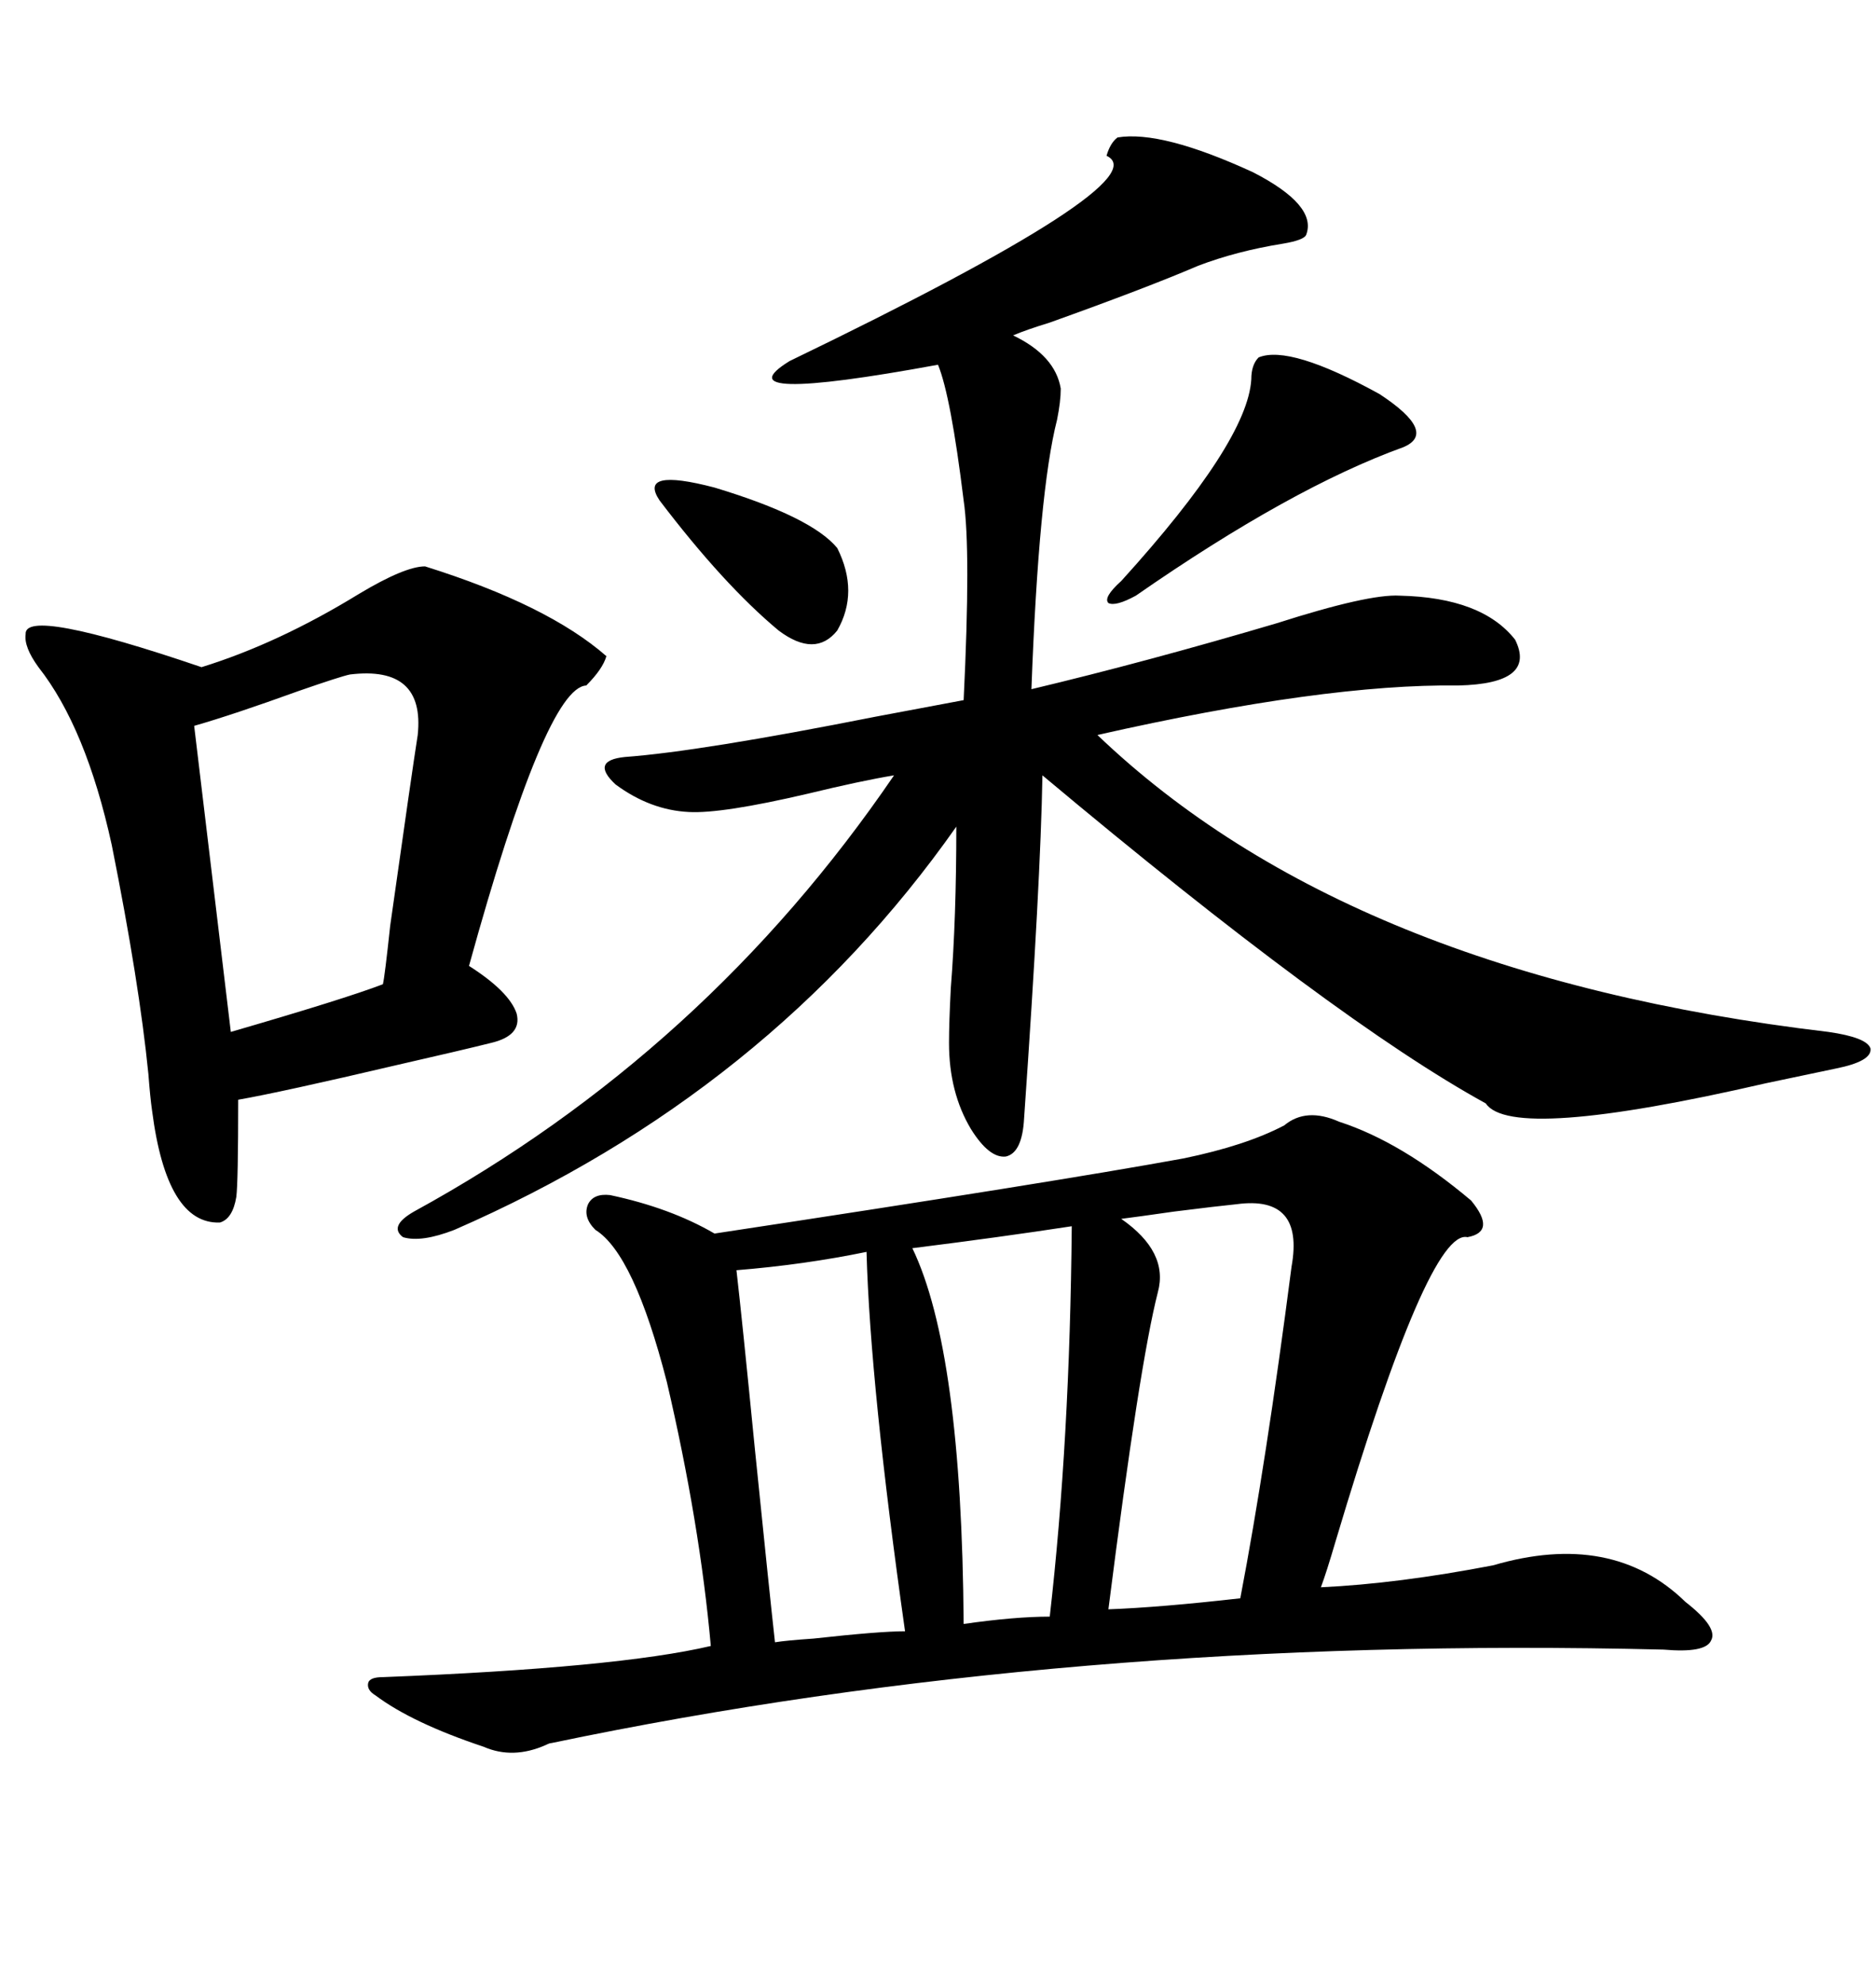 <svg xmlns="http://www.w3.org/2000/svg" xmlns:xlink="http://www.w3.org/1999/xlink" width="300" height="317.285"><path d="M205.37 179.88L205.37 179.88Q208.89 176.95 214.16 179.30L214.16 179.30Q224.12 182.52 235.25 191.89L235.25 191.89Q239.36 196.88 234.67 197.75L234.67 197.75Q228.52 196.29 213.57 246.39L213.57 246.39Q212.11 251.37 211.23 253.71L211.23 253.71Q223.54 253.13 238.77 250.20L238.77 250.20Q257.81 244.63 269.53 256.05L269.53 256.05Q274.80 260.16 273.63 262.21L273.63 262.21Q272.75 264.26 266.02 263.67L266.02 263.67Q170.80 261.33 88.18 278.61L88.18 278.61Q87.89 278.61 87.30 278.91L87.30 278.91Q82.03 281.25 77.34 279.20L77.34 279.20Q65.92 275.39 60.06 271.00L60.06 271.00Q58.59 270.12 58.89 268.95L58.89 268.95Q59.18 268.07 61.23 268.07L61.23 268.07Q98.73 266.60 113.67 263.09L113.67 263.09Q111.91 243.46 106.64 220.90L106.64 220.90Q101.37 200.39 95.21 196.58L95.21 196.58Q93.16 194.53 94.04 192.48L94.04 192.48Q94.92 190.72 97.56 191.02L97.56 191.02Q107.23 193.07 114.26 197.17L114.26 197.17Q168.46 188.96 189.26 185.16L189.26 185.16Q199.22 183.11 205.37 179.88ZM178.71 21.97L178.71 21.97Q185.74 20.80 200.39 27.54L200.39 27.54Q210.64 32.81 208.89 37.50L208.89 37.50Q208.59 38.38 205.08 38.96L205.08 38.96Q197.75 40.14 191.60 42.48L191.60 42.48Q183.40 46.00 167.87 51.56L167.87 51.56Q164.06 52.73 162.01 53.61L162.01 53.61Q168.75 56.84 169.63 62.11L169.63 62.11Q169.63 64.16 169.04 67.09L169.04 67.09Q166.11 78.52 164.94 110.16L164.94 110.16Q183.40 105.76 204.20 99.61L204.20 99.61Q218.85 94.92 223.83 95.21L223.83 95.21Q237.01 95.51 242.29 102.25L242.29 102.25Q245.80 109.28 233.20 109.57L233.20 109.57Q211.82 109.28 175.49 117.48L175.49 117.48Q215.63 155.86 292.38 164.94L292.38 164.94Q298.54 165.82 299.12 167.58L299.12 167.58Q299.41 169.63 293.55 170.80L293.55 170.80Q289.45 171.68 282.42 173.14L282.42 173.14Q241.70 182.52 237.60 176.37L237.60 176.37Q213.57 163.18 166.70 123.93L166.70 123.93Q166.41 140.92 163.77 178.71L163.77 178.71Q163.48 184.28 160.84 184.86L160.84 184.86Q158.20 185.16 155.27 180.47L155.27 180.47Q151.76 174.61 151.76 166.70L151.76 166.70Q151.76 163.48 152.05 157.91L152.05 157.91Q152.93 146.78 152.93 132.13L152.93 132.13Q123.05 174.61 72.66 196.58L72.66 196.58Q67.38 198.63 64.45 197.75L64.45 197.75Q62.11 196.00 66.21 193.65L66.21 193.65Q112.79 168.16 142.97 123.93L142.97 123.93Q137.70 124.80 129.20 126.86L129.20 126.86Q115.43 130.08 110.16 129.79L110.16 129.79Q104.00 129.49 98.44 125.39L98.44 125.39Q94.34 121.58 99.90 121.00L99.90 121.00Q111.91 120.12 140.04 114.55L140.04 114.55Q149.41 112.79 154.10 111.91L154.10 111.91Q155.27 87.89 154.10 79.98L154.10 79.98Q152.05 63.28 150 58.30L150 58.30Q114.84 64.75 126.27 57.71L126.27 57.71Q185.74 29.00 176.95 24.90L176.95 24.90Q177.54 22.85 178.71 21.97ZM67.97 90.53L67.97 90.53Q87.60 96.68 96.97 104.88L96.97 104.88Q96.39 106.93 93.75 109.57L93.75 109.57Q87.30 109.86 75 154.39L75 154.39Q81.45 158.50 82.62 162.01L82.62 162.01Q83.50 165.53 78.52 166.70L78.52 166.70Q73.83 167.87 63.57 170.21L63.57 170.21Q44.82 174.61 38.09 175.78L38.09 175.78Q38.09 188.96 37.79 191.31L37.79 191.31Q37.21 194.82 35.16 195.41L35.16 195.41Q26.66 195.70 24.32 177.54L24.32 177.54Q24.02 175.49 23.73 171.68L23.73 171.68Q22.27 157.03 17.87 135.06L17.87 135.06Q13.77 116.31 6.15 106.64L6.15 106.64Q3.81 103.42 4.10 101.37L4.10 101.37Q3.81 96.97 32.23 106.64L32.23 106.64Q44.53 102.83 57.42 94.92L57.42 94.92Q64.75 90.53 67.97 90.53ZM55.96 107.81L55.96 107.81Q54.49 108.11 47.75 110.45L47.75 110.45Q37.21 114.26 31.05 116.02L31.05 116.02L36.91 164.94Q55.08 159.67 61.23 157.32L61.23 157.32Q61.52 156.15 62.40 147.95L62.40 147.95Q65.92 123.05 66.80 117.48L66.80 117.48Q67.97 106.35 55.96 107.81ZM197.75 192.48L197.75 192.48Q194.82 192.77 187.79 193.65L187.79 193.65Q181.64 194.53 179.30 194.82L179.30 194.82Q186.91 200.10 185.16 206.54L185.16 206.54Q182.23 217.97 177.25 257.23L177.25 257.23Q185.45 256.93 198.34 255.47L198.34 255.47Q202.44 234.08 206.54 202.44L206.54 202.44Q208.59 191.02 197.75 192.48ZM138.57 200.10L138.57 200.10Q128.61 202.15 117.77 203.03L117.77 203.03Q118.65 210.64 120.70 231.45L120.70 231.45Q123.05 254.59 123.93 262.50L123.93 262.50Q125.68 262.21 130.08 261.91L130.08 261.91Q140.63 260.74 144.73 260.74L144.73 260.74Q139.16 221.48 138.57 200.10ZM171.39 196.00L171.39 196.00Q159.96 197.75 145.90 199.51L145.90 199.51Q153.81 215.92 154.10 259.57L154.10 259.57Q162.30 258.40 167.87 258.40L167.87 258.40Q171.09 230.27 171.39 196.00ZM201.27 57.13L201.27 57.13Q206.25 55.08 220.61 62.99L220.61 62.99Q229.98 69.14 224.41 71.48L224.41 71.48Q206.54 77.93 181.64 95.21L181.64 95.21Q178.42 96.97 177.25 96.39L177.25 96.39Q176.37 95.51 179.30 92.87L179.30 92.87Q199.51 70.61 200.10 60.64L200.10 60.64Q200.10 58.30 201.27 57.13ZM105.47 79.98L105.47 79.98Q101.95 74.71 114.26 77.93L114.26 77.93Q129.79 82.62 133.89 87.60L133.89 87.60Q137.40 94.63 133.89 100.78L133.89 100.78Q130.37 105.18 124.51 100.78L124.51 100.78Q115.72 93.46 105.47 79.98Z"/></svg>